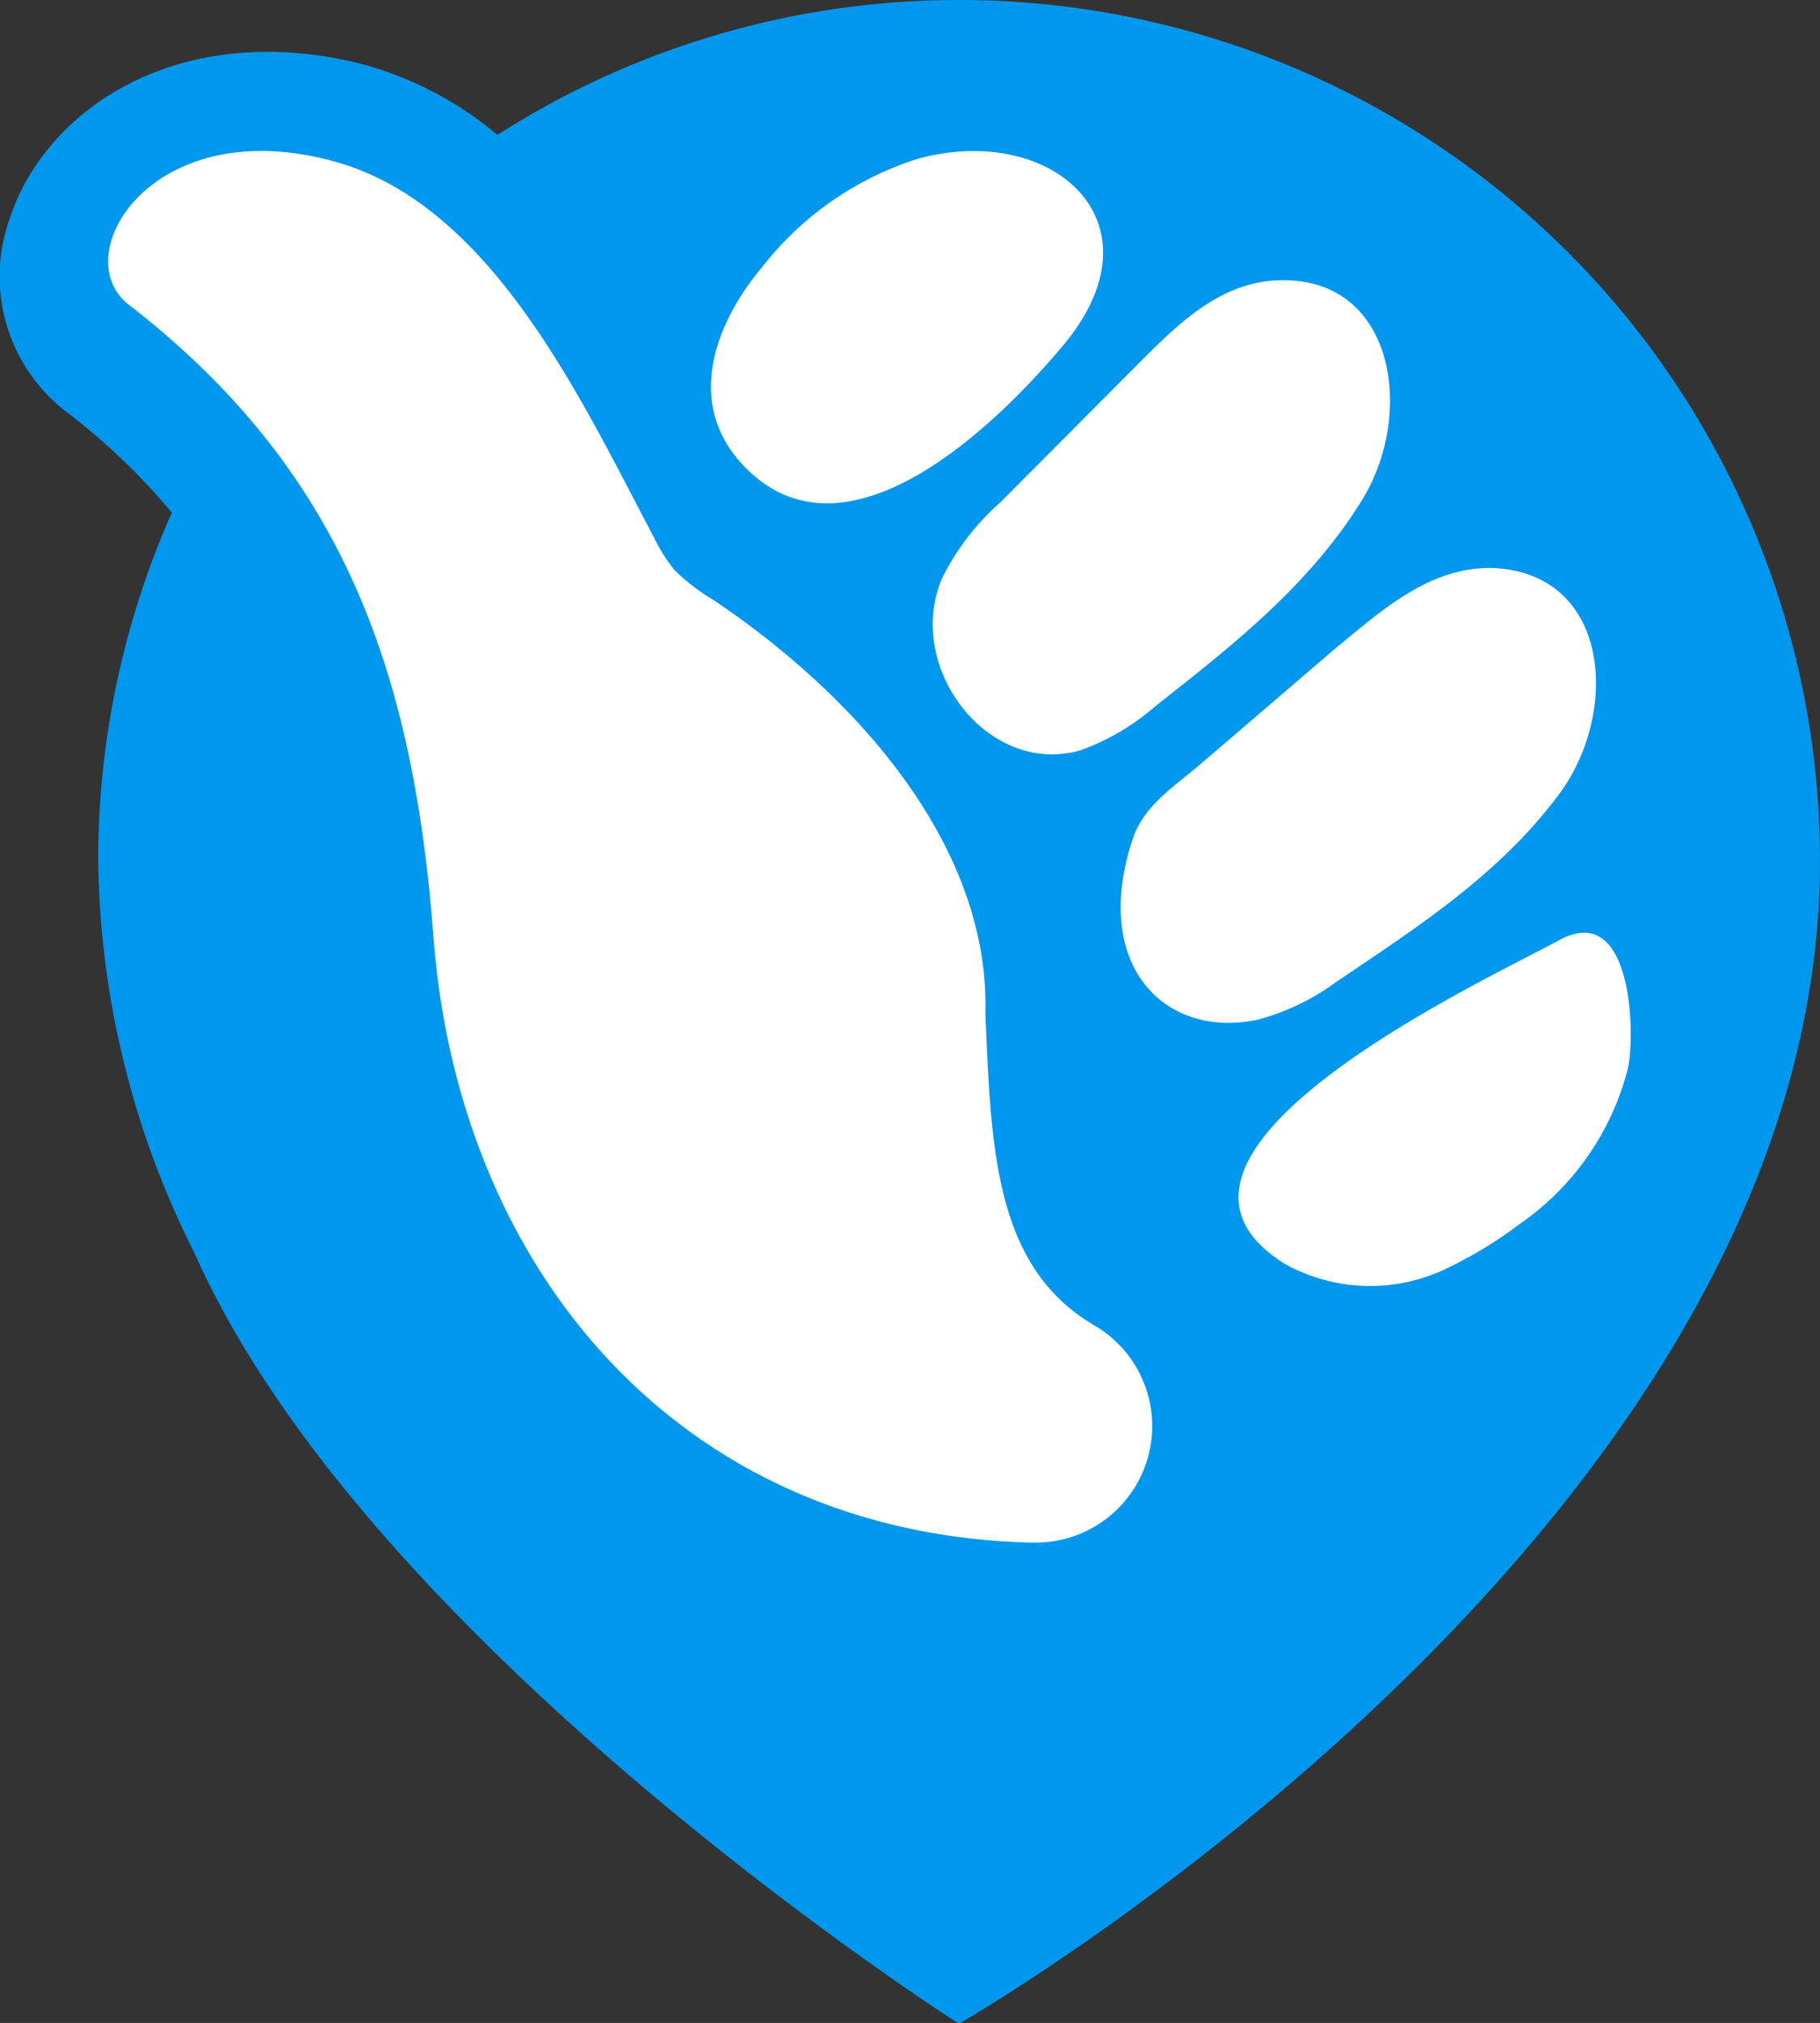 <svg id="Layer_1" data-name="Layer 1" xmlns="http://www.w3.org/2000/svg" viewBox="0 0 67.47 74.97">
    <rect x="0" y="0" width="67.47" height="74.97" fill="#333333" stroke="none"/>
    <defs>
        <style>.cls-1{fill:#0097ee;}.cls-2{fill:#fff;}</style>
    </defs>
    <title>logo-mobile</title>
    <path class="cls-1"
          d="M35.55,0A31.71,31.71,0,0,0,18.44,5a13.07,13.07,0,0,0-5-2.62,14.33,14.33,0,0,0-3.52-.46C4.71,1.93,1.36,5,.36,8.1a6.33,6.33,0,0,0,2.16,7.21A23.68,23.68,0,0,1,6.37,19a31.75,31.75,0,0,0-2.73,12.9A33.11,33.11,0,0,0,7.22,46.46C13.74,61.11,35.55,75,35.55,75S67.47,56.75,67.47,31.91A31.91,31.91,0,0,0,35.55,0Z"/>
    <path class="cls-2"
          d="M47.33,10.39c4.37-.2,5.15,4.91,3.17,8.13S45.58,24,42.81,26.19a8.67,8.67,0,0,1-2.74,1.61c-3.4,1-6.52-3-5.17-6.32a9.17,9.17,0,0,1,2.17-2.85l4.73-4.75C43.38,12.31,45,10.5,47.33,10.39Z"/>
    <path class="cls-2"
          d="M55.34,21.05c4.37.19,4.71,5.35,2.46,8.38s-5.37,5-8.32,7a8.63,8.63,0,0,1-2.86,1.36c-3.48.73-6.2-2.06-4.61-6.75.39-1.15,1.49-1.88,2.41-2.65L49.54,24C51.24,22.61,53,21,55.34,21.05Z"/>
    <path class="cls-2"
          d="M27.82,10.45q.21-.29.44-.56a11.84,11.84,0,0,1,5.75-4c5-1.38,9.21,2.34,5.42,6.89C37,15.69,31.32,21.3,27.52,17.21,25.59,15.13,26.32,12.51,27.82,10.45Z"/>
    <path class="cls-2"
          d="M38.39,57.17h-.2c-13-.35-21.18-10.11-22.12-22.43-.74-9.76-3.3-17.27-11.3-23.45C2.42,9.46,5.66,4.09,12.45,6c5.85,1.64,9.18,9,11.79,13.91A6.07,6.07,0,0,0,25,21.12a7.34,7.34,0,0,0,1.44,1.11c5.25,3.52,10.25,9.07,10.09,15.31.21,5.1.35,9.47,4.11,11.62A4.32,4.32,0,0,1,38.39,57.17Z"/>
    <path class="cls-2"
          d="M56.34,45.36a15.64,15.64,0,0,1-2.59,1.59,6.52,6.52,0,0,1-6.12-.11c-6.54-4.08,7.52-10.55,10.18-12s2.82,3.3,2.55,4.71A10,10,0,0,1,56.34,45.36Z"/>
</svg>
